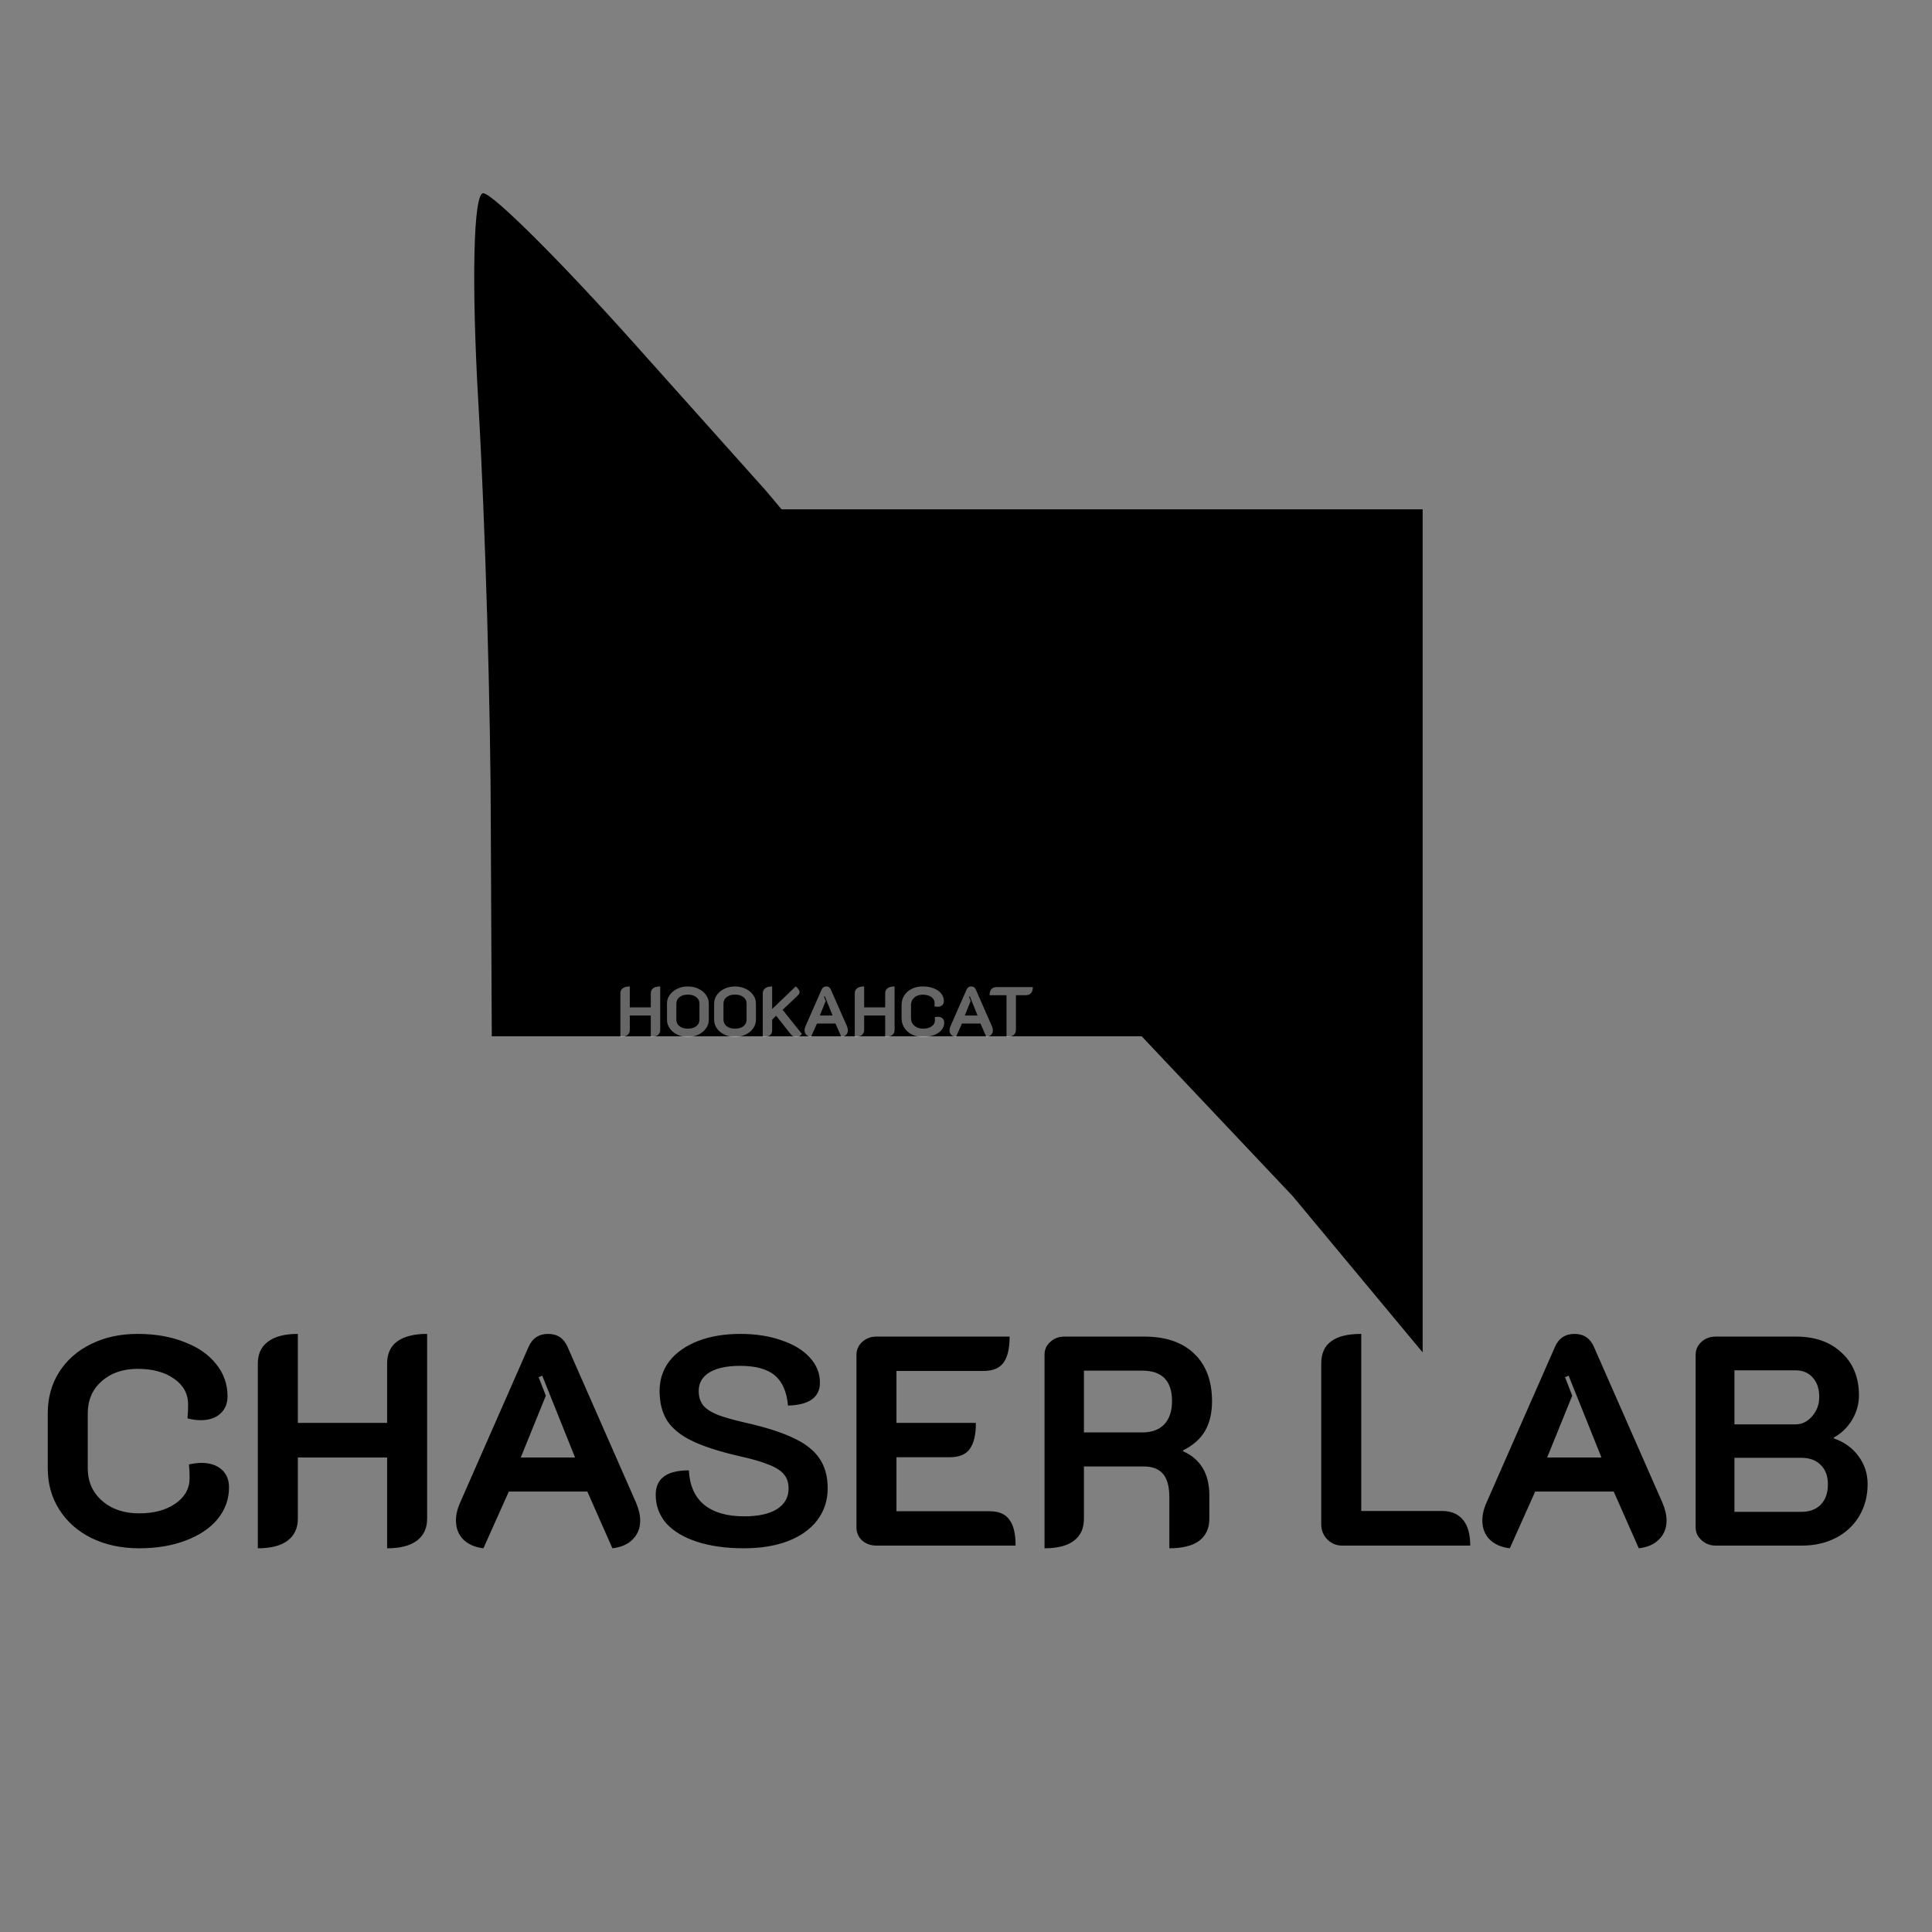 <svg width="110" height="110" viewBox="0 0 110 110" fill="none" xmlns="http://www.w3.org/2000/svg">
<rect x="0" y="0" width="110" height="110" fill="#808080" stroke="none"/>
<path fill-rule="evenodd" clip-rule="evenodd" d="M27.241 23.042C27.626 29.686 27.943 40.559 27.945 47.202L28 59H37.5H42H46.5H56H60.5H63H64H65L73.602 68.104L81 77V74V71V65V53V47V41V29H71.5H67H62.5H53H48H45.5H44.5L43.607 27.938L36.049 19.488C31.892 14.841 28.052 11.022 27.515 11C26.952 10.977 26.835 16.049 27.241 23.042Z" fill="black"/>
<path d="M7.921 88.153C6.913 88.153 6.012 87.96 5.218 87.575C4.436 87.19 3.824 86.651 3.382 85.96C2.94 85.269 2.719 84.481 2.719 83.597V80.469C2.719 79.585 2.935 78.803 3.365 78.123C3.807 77.432 4.414 76.899 5.184 76.525C5.955 76.14 6.839 75.947 7.836 75.947C8.834 75.947 9.718 76.1 10.489 76.406C11.271 76.701 11.877 77.12 12.307 77.664C12.738 78.197 12.954 78.809 12.954 79.5C12.954 79.919 12.812 80.254 12.528 80.503C12.257 80.741 11.888 80.86 11.424 80.86C11.197 80.86 10.947 80.826 10.675 80.758C10.698 80.486 10.71 80.22 10.71 79.959C10.71 79.358 10.443 78.871 9.91 78.497C9.378 78.123 8.686 77.936 7.836 77.936C6.998 77.936 6.312 78.174 5.779 78.65C5.258 79.115 4.997 79.721 4.997 80.469V83.597C4.997 84.356 5.269 84.974 5.813 85.45C6.357 85.926 7.06 86.164 7.921 86.164C8.771 86.164 9.463 85.977 9.995 85.603C10.528 85.229 10.794 84.747 10.794 84.158C10.794 83.886 10.783 83.625 10.761 83.376C11.044 83.319 11.282 83.291 11.475 83.291C11.95 83.291 12.33 83.416 12.614 83.665C12.897 83.914 13.039 84.254 13.039 84.685C13.039 85.354 12.823 85.954 12.393 86.487C11.962 87.008 11.355 87.416 10.573 87.711C9.803 88.006 8.919 88.153 7.921 88.153ZM14.68 77.63C14.68 77.086 14.872 76.672 15.258 76.389C15.643 76.094 16.21 75.947 16.958 75.947V81.013H22.041V77.63C22.041 77.075 22.233 76.655 22.619 76.372C23.015 76.089 23.582 75.947 24.319 75.947V86.47C24.319 87.014 24.12 87.433 23.724 87.728C23.338 88.011 22.777 88.153 22.041 88.153V82.985H16.958V86.47C16.958 87.014 16.759 87.433 16.363 87.728C15.977 88.011 15.416 88.153 14.68 88.153V77.63ZM27.524 88.153C27.037 88.096 26.652 87.926 26.369 87.643C26.096 87.36 25.96 87.003 25.96 86.572C25.96 86.243 26.04 85.903 26.198 85.552L30.091 76.695C30.307 76.196 30.681 75.947 31.213 75.947C31.735 75.947 32.103 76.196 32.319 76.695L36.212 85.552C36.37 85.926 36.45 86.266 36.45 86.572C36.45 87.003 36.308 87.36 36.025 87.643C35.752 87.926 35.367 88.096 34.868 88.153L33.441 84.923H28.97L27.524 88.153ZM32.743 82.985L30.873 78.327L30.669 78.412L31.078 79.466L29.649 82.985H32.743ZM42.348 88.153C41.328 88.153 40.438 88.028 39.679 87.779C38.92 87.53 38.336 87.178 37.928 86.725C37.531 86.26 37.333 85.722 37.333 85.11C37.333 84.181 37.962 83.716 39.22 83.716C39.265 84.577 39.554 85.229 40.087 85.671C40.631 86.113 41.39 86.334 42.365 86.334C43.17 86.334 43.793 86.198 44.235 85.926C44.677 85.643 44.898 85.252 44.898 84.753C44.898 84.424 44.813 84.158 44.643 83.954C44.473 83.739 44.184 83.552 43.776 83.393C43.368 83.223 42.773 83.053 41.991 82.883C40.88 82.622 40.002 82.333 39.356 82.016C38.721 81.699 38.262 81.319 37.979 80.877C37.696 80.424 37.554 79.863 37.554 79.194C37.554 78.548 37.741 77.981 38.115 77.494C38.5 77.007 39.039 76.627 39.73 76.355C40.433 76.083 41.237 75.947 42.144 75.947C43.017 75.947 43.793 76.066 44.473 76.304C45.164 76.531 45.703 76.854 46.088 77.273C46.485 77.692 46.683 78.174 46.683 78.718C46.683 79.557 46.077 79.993 44.864 80.027C44.796 79.245 44.547 78.673 44.116 78.31C43.685 77.947 43.028 77.766 42.144 77.766C41.385 77.766 40.801 77.891 40.393 78.14C39.985 78.389 39.781 78.741 39.781 79.194C39.781 79.511 39.86 79.778 40.019 79.993C40.178 80.197 40.444 80.378 40.818 80.537C41.192 80.684 41.725 80.837 42.416 80.996C43.583 81.257 44.507 81.551 45.187 81.88C45.867 82.197 46.36 82.588 46.666 83.053C46.972 83.506 47.125 84.067 47.125 84.736C47.125 85.427 46.927 86.034 46.53 86.555C46.145 87.065 45.589 87.462 44.864 87.745C44.15 88.017 43.311 88.153 42.348 88.153ZM48.763 77.137C48.763 76.854 48.87 76.61 49.086 76.406C49.312 76.202 49.584 76.1 49.902 76.1H57.484C57.484 76.78 57.365 77.279 57.127 77.596C56.9 77.902 56.526 78.055 56.005 78.055H51.041V81.013H55.563C55.563 81.693 55.444 82.192 55.206 82.509C54.979 82.815 54.605 82.968 54.084 82.968H51.041V86.045H56.362C56.872 86.045 57.24 86.204 57.467 86.521C57.705 86.827 57.824 87.32 57.824 88H49.902C49.584 88 49.312 87.904 49.086 87.711C48.87 87.507 48.763 87.258 48.763 86.963V77.137ZM59.471 77.137C59.471 76.842 59.578 76.599 59.794 76.406C60.009 76.202 60.281 76.1 60.61 76.1H65.149C66.373 76.1 67.319 76.423 67.988 77.069C68.668 77.715 69.008 78.622 69.008 79.789C69.008 80.458 68.872 81.024 68.6 81.489C68.328 81.942 67.914 82.305 67.359 82.577V82.628C68.356 83.07 68.855 83.909 68.855 85.144V86.47C68.855 87.014 68.662 87.433 68.277 87.728C67.891 88.011 67.325 88.153 66.577 88.153V85.246C66.577 84.645 66.458 84.203 66.22 83.92C65.982 83.637 65.619 83.495 65.132 83.495H61.715V86.47C61.715 87.025 61.522 87.445 61.137 87.728C60.763 88.011 60.207 88.153 59.471 88.153V77.137ZM65.03 81.557C65.574 81.557 65.993 81.404 66.288 81.098C66.582 80.781 66.73 80.339 66.73 79.772C66.73 78.616 66.163 78.038 65.03 78.038H61.715V81.557H65.03ZM76.416 88C76.087 88 75.804 87.881 75.566 87.643C75.339 87.405 75.226 87.122 75.226 86.793V77.63C75.226 77.063 75.413 76.644 75.787 76.372C76.161 76.089 76.733 75.947 77.504 75.947V86.028H82.094C82.626 86.028 83.029 86.198 83.301 86.538C83.573 86.867 83.709 87.354 83.709 88H76.416ZM85.962 88.153C85.475 88.096 85.089 87.926 84.806 87.643C84.534 87.36 84.398 87.003 84.398 86.572C84.398 86.243 84.477 85.903 84.636 85.552L88.529 76.695C88.744 76.196 89.118 75.947 89.651 75.947C90.172 75.947 90.541 76.196 90.756 76.695L94.649 85.552C94.808 85.926 94.887 86.266 94.887 86.572C94.887 87.003 94.745 87.36 94.462 87.643C94.19 87.926 93.805 88.096 93.306 88.153L91.878 84.923H87.407L85.962 88.153ZM91.181 82.985L89.311 78.327L89.107 78.412L89.515 79.466L88.087 82.985H91.181ZM97.681 88C97.375 88 97.109 87.898 96.882 87.694C96.655 87.49 96.542 87.246 96.542 86.963V77.137C96.542 76.854 96.65 76.61 96.865 76.406C97.092 76.202 97.364 76.1 97.681 76.1H102.254C103.342 76.1 104.209 76.406 104.855 77.018C105.512 77.619 105.841 78.429 105.841 79.449C105.841 79.936 105.711 80.401 105.45 80.843C105.189 81.274 104.844 81.608 104.413 81.846V81.897C105.002 82.101 105.467 82.435 105.807 82.9C106.158 83.365 106.334 83.897 106.334 84.498C106.334 85.178 106.175 85.784 105.858 86.317C105.541 86.85 105.099 87.263 104.532 87.558C103.965 87.853 103.319 88 102.594 88H97.681ZM102.22 81.098C102.594 81.098 102.911 80.945 103.172 80.639C103.444 80.333 103.58 79.965 103.58 79.534C103.58 79.069 103.455 78.701 103.206 78.429C102.968 78.157 102.639 78.021 102.22 78.021H98.752V81.098H102.22ZM102.56 86.079C103.025 86.079 103.393 85.943 103.665 85.671C103.937 85.388 104.073 85.002 104.073 84.515C104.073 84.039 103.937 83.671 103.665 83.41C103.404 83.138 103.036 83.002 102.56 83.002H98.752V86.079H102.56Z" fill="black"/>
<path d="M35.322 56.56C35.322 56.432 35.367 56.335 35.458 56.268C35.549 56.199 35.682 56.164 35.858 56.164V57.356H37.054V56.56C37.054 56.429 37.099 56.331 37.19 56.264C37.283 56.197 37.417 56.164 37.59 56.164V58.64C37.59 58.768 37.543 58.867 37.45 58.936C37.359 59.003 37.227 59.036 37.054 59.036V57.82H35.858V58.64C35.858 58.768 35.811 58.867 35.718 58.936C35.627 59.003 35.495 59.036 35.322 59.036V56.56ZM39.164 59.036C38.946 59.036 38.746 58.993 38.564 58.908C38.383 58.82 38.239 58.701 38.132 58.552C38.028 58.403 37.976 58.24 37.976 58.064V57.132C37.976 56.956 38.028 56.795 38.132 56.648C38.239 56.499 38.383 56.381 38.564 56.296C38.746 56.208 38.946 56.164 39.164 56.164C39.383 56.164 39.583 56.208 39.764 56.296C39.948 56.381 40.092 56.499 40.196 56.648C40.303 56.795 40.356 56.956 40.356 57.132V58.064C40.356 58.24 40.303 58.403 40.196 58.552C40.092 58.701 39.948 58.82 39.764 58.908C39.583 58.993 39.383 59.036 39.164 59.036ZM39.164 58.568C39.364 58.568 39.524 58.521 39.644 58.428C39.764 58.332 39.824 58.208 39.824 58.056V57.144C39.824 56.989 39.764 56.865 39.644 56.772C39.524 56.676 39.364 56.628 39.164 56.628C38.967 56.628 38.808 56.676 38.688 56.772C38.568 56.865 38.508 56.989 38.508 57.144V58.056C38.508 58.208 38.568 58.332 38.688 58.428C38.808 58.521 38.967 58.568 39.164 58.568ZM41.848 59.036C41.629 59.036 41.429 58.993 41.248 58.908C41.066 58.82 40.922 58.701 40.816 58.552C40.712 58.403 40.66 58.24 40.66 58.064V57.132C40.66 56.956 40.712 56.795 40.816 56.648C40.922 56.499 41.066 56.381 41.248 56.296C41.429 56.208 41.629 56.164 41.848 56.164C42.066 56.164 42.267 56.208 42.448 56.296C42.632 56.381 42.776 56.499 42.88 56.648C42.986 56.795 43.04 56.956 43.04 57.132V58.064C43.04 58.24 42.986 58.403 42.88 58.552C42.776 58.701 42.632 58.82 42.448 58.908C42.267 58.993 42.066 59.036 41.848 59.036ZM41.848 58.568C42.048 58.568 42.208 58.521 42.328 58.428C42.448 58.332 42.508 58.208 42.508 58.056V57.144C42.508 56.989 42.448 56.865 42.328 56.772C42.208 56.676 42.048 56.628 41.848 56.628C41.651 56.628 41.492 56.676 41.372 56.772C41.252 56.865 41.192 56.989 41.192 57.144V58.056C41.192 58.208 41.252 58.332 41.372 58.428C41.492 58.521 41.651 58.568 41.848 58.568ZM43.427 56.568C43.427 56.437 43.474 56.337 43.567 56.268C43.661 56.199 43.793 56.164 43.963 56.164V57.448L45.303 56.164C45.37 56.212 45.423 56.267 45.463 56.328C45.506 56.387 45.527 56.439 45.527 56.484C45.527 56.524 45.513 56.564 45.483 56.604C45.457 56.641 45.415 56.687 45.359 56.74L44.559 57.496L45.659 58.868C45.577 58.98 45.469 59.036 45.335 59.036C45.207 59.036 45.105 58.988 45.027 58.892L44.191 57.832L43.963 58.056V58.656C43.963 58.787 43.921 58.883 43.835 58.944C43.75 59.005 43.614 59.036 43.427 59.036V56.568ZM46.176 59.036C46.062 59.023 45.971 58.983 45.904 58.916C45.84 58.849 45.808 58.765 45.808 58.664C45.808 58.587 45.827 58.507 45.864 58.424L46.78 56.34C46.831 56.223 46.919 56.164 47.044 56.164C47.167 56.164 47.254 56.223 47.304 56.34L48.22 58.424C48.258 58.512 48.276 58.592 48.276 58.664C48.276 58.765 48.243 58.849 48.176 58.916C48.112 58.983 48.022 59.023 47.904 59.036L47.568 58.276H46.516L46.176 59.036ZM47.404 57.82L46.964 56.724L46.916 56.744L47.012 56.992L46.676 57.82H47.404ZM48.666 56.56C48.666 56.432 48.711 56.335 48.802 56.268C48.892 56.199 49.026 56.164 49.202 56.164V57.356H50.398V56.56C50.398 56.429 50.443 56.331 50.534 56.264C50.627 56.197 50.76 56.164 50.934 56.164V58.64C50.934 58.768 50.887 58.867 50.794 58.936C50.703 59.003 50.571 59.036 50.398 59.036V57.82H49.202V58.64C49.202 58.768 49.155 58.867 49.062 58.936C48.971 59.003 48.839 59.036 48.666 59.036V56.56ZM52.556 59.036C52.319 59.036 52.107 58.991 51.92 58.9C51.736 58.809 51.592 58.683 51.488 58.52C51.384 58.357 51.332 58.172 51.332 57.964V57.228C51.332 57.02 51.383 56.836 51.484 56.676C51.588 56.513 51.731 56.388 51.912 56.3C52.093 56.209 52.301 56.164 52.536 56.164C52.771 56.164 52.979 56.2 53.16 56.272C53.344 56.341 53.487 56.44 53.588 56.568C53.689 56.693 53.74 56.837 53.74 57C53.74 57.099 53.707 57.177 53.64 57.236C53.576 57.292 53.489 57.32 53.38 57.32C53.327 57.32 53.268 57.312 53.204 57.296C53.209 57.232 53.212 57.169 53.212 57.108C53.212 56.967 53.149 56.852 53.024 56.764C52.899 56.676 52.736 56.632 52.536 56.632C52.339 56.632 52.177 56.688 52.052 56.8C51.929 56.909 51.868 57.052 51.868 57.228V57.964C51.868 58.143 51.932 58.288 52.06 58.4C52.188 58.512 52.353 58.568 52.556 58.568C52.756 58.568 52.919 58.524 53.044 58.436C53.169 58.348 53.232 58.235 53.232 58.096C53.232 58.032 53.229 57.971 53.224 57.912C53.291 57.899 53.347 57.892 53.392 57.892C53.504 57.892 53.593 57.921 53.66 57.98C53.727 58.039 53.76 58.119 53.76 58.22C53.76 58.377 53.709 58.519 53.608 58.644C53.507 58.767 53.364 58.863 53.18 58.932C52.999 59.001 52.791 59.036 52.556 59.036ZM54.43 59.036C54.316 59.023 54.225 58.983 54.158 58.916C54.094 58.849 54.062 58.765 54.062 58.664C54.062 58.587 54.081 58.507 54.118 58.424L55.034 56.34C55.085 56.223 55.173 56.164 55.298 56.164C55.421 56.164 55.508 56.223 55.558 56.34L56.474 58.424C56.511 58.512 56.53 58.592 56.53 58.664C56.53 58.765 56.497 58.849 56.43 58.916C56.366 58.983 56.276 59.023 56.158 59.036L55.822 58.276H54.77L54.43 59.036ZM55.658 57.82L55.218 56.724L55.17 56.744L55.266 56.992L54.93 57.82H55.658ZM57.306 56.664H56.343C56.343 56.355 56.483 56.2 56.763 56.2H58.806C58.806 56.509 58.665 56.664 58.383 56.664H57.843V58.64C57.843 58.768 57.797 58.867 57.706 58.936C57.616 59.003 57.483 59.036 57.306 59.036V56.664Z" fill="white" fill-opacity="0.4"/>
</svg>
